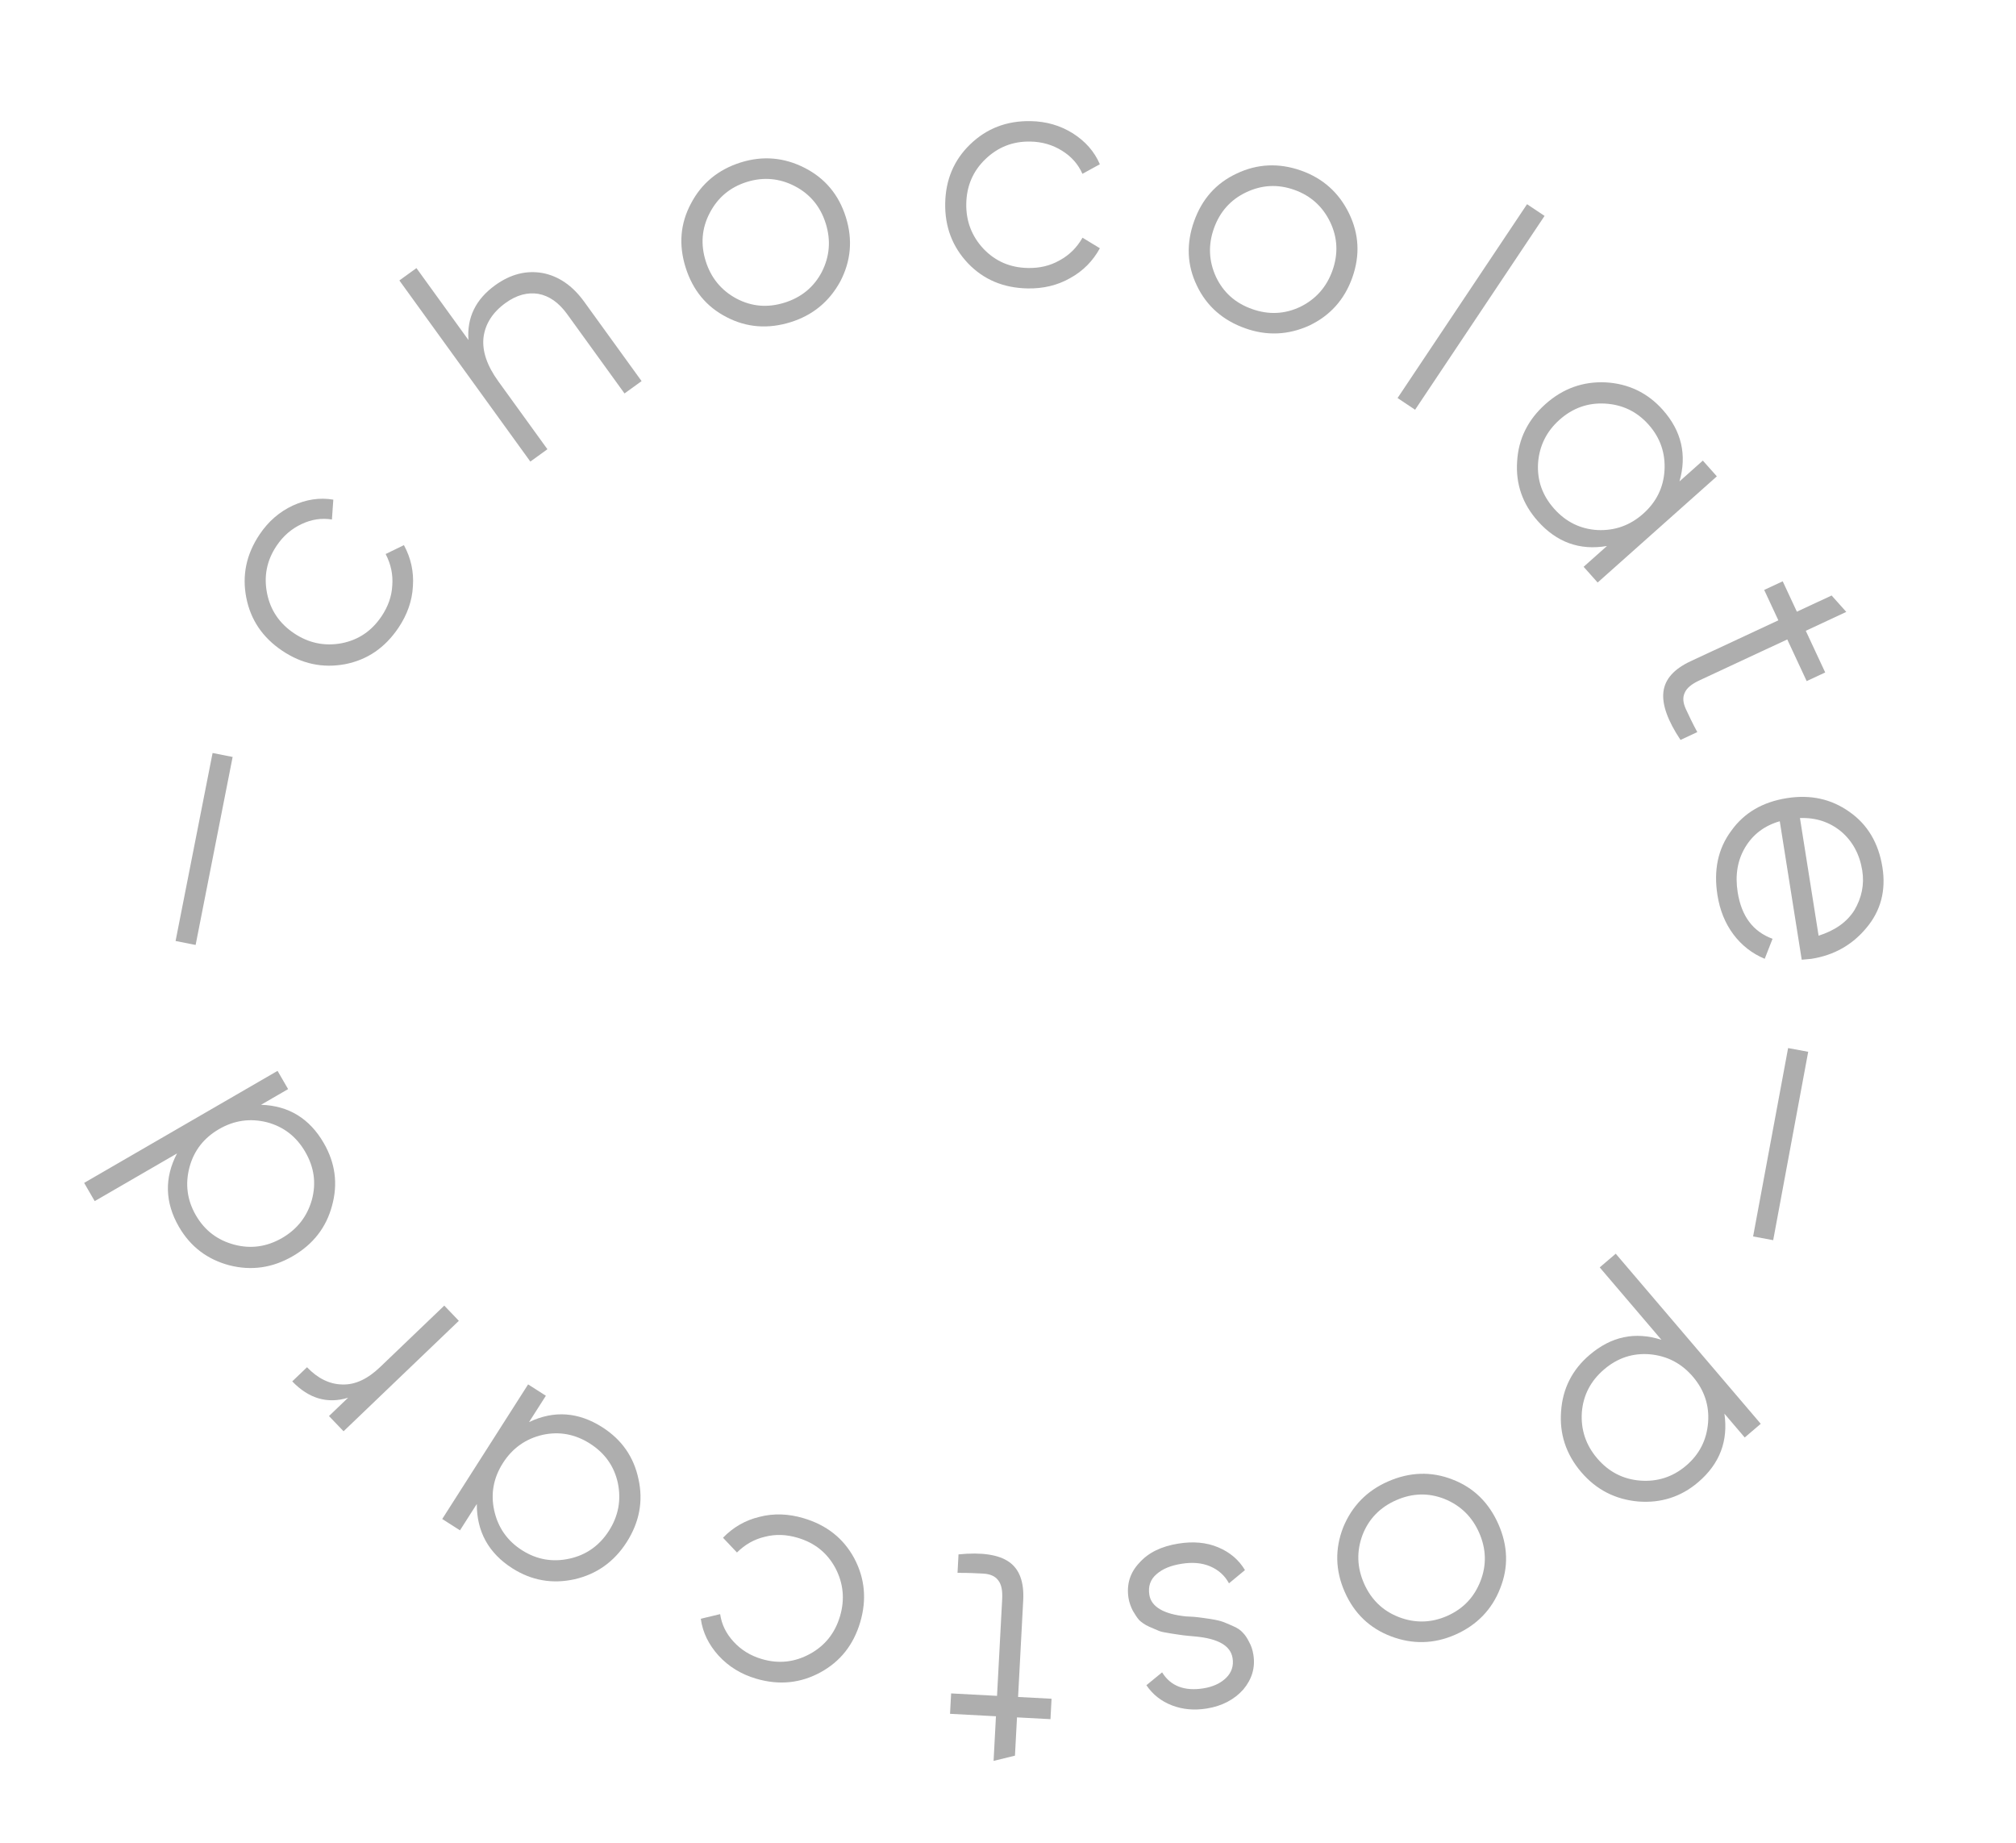 <?xml version="1.0" encoding="UTF-8"?> <svg xmlns="http://www.w3.org/2000/svg" width="221" height="202" viewBox="0 0 221 202" fill="none"> <path d="M25.502 82.962L23.304 82.53L19.247 103.134L21.445 103.567L25.502 82.962Z" fill="#AEAEAE"></path> <path d="M43.687 68.793C44.624 67.398 45.182 65.876 45.265 64.245C45.377 62.634 45.032 61.138 44.279 59.748L42.276 60.721C42.846 61.82 43.094 62.957 43.003 64.16C42.941 65.383 42.53 66.498 41.827 67.544C40.735 69.172 39.285 70.138 37.44 70.501C35.565 70.844 33.829 70.479 32.231 69.406C30.632 68.333 29.637 66.864 29.274 65.019C28.911 63.173 29.228 61.446 30.32 59.819C31.042 58.744 31.947 57.961 33.055 57.44C34.164 56.919 35.242 56.758 36.387 56.936L36.539 54.762C35.026 54.505 33.559 54.743 32.101 55.408C30.623 56.102 29.416 57.147 28.46 58.571C26.978 60.779 26.524 63.088 27.001 65.516C27.479 67.945 28.793 69.881 30.943 71.324C33.093 72.768 35.383 73.251 37.84 72.793C40.269 72.315 42.205 71.001 43.687 68.793Z" fill="#AEAEAE"></path> <path d="M54.272 31.269C52.145 32.808 51.172 34.807 51.354 37.268L45.652 29.384L43.78 30.738L58.138 50.589L60.01 49.236L54.636 41.805C53.385 40.075 52.838 38.484 53.004 36.981C53.191 35.507 53.997 34.233 55.415 33.208C56.634 32.325 57.837 32.017 59.01 32.206C60.203 32.422 61.261 33.169 62.164 34.417L68.461 43.123L70.333 41.769L64.036 33.063C62.764 31.305 61.228 30.256 59.476 29.924C57.696 29.613 55.974 30.039 54.272 31.269Z" fill="#AEAEAE"></path> <path d="M92.111 30.853C93.28 28.616 93.499 26.273 92.725 23.802C91.95 21.33 90.433 19.532 88.206 18.396C85.979 17.26 83.636 17.041 81.198 17.805C78.727 18.58 76.895 20.108 75.749 22.301C74.569 24.505 74.383 26.838 75.158 29.309C75.933 31.78 77.427 33.623 79.654 34.759C81.847 35.905 84.213 36.08 86.684 35.306C89.089 34.552 90.898 33.068 92.111 30.853ZM80.742 32.73C79.064 31.826 77.938 30.455 77.362 28.618C76.786 26.781 76.929 25.012 77.8 23.346C78.671 21.679 79.998 20.529 81.868 19.943C83.705 19.367 85.484 19.543 87.151 20.414C88.818 21.285 89.945 22.656 90.52 24.493C91.096 26.33 90.954 28.098 90.093 29.799C89.222 31.466 87.851 32.592 86.014 33.168C84.144 33.754 82.409 33.602 80.742 32.73Z" fill="#AEAEAE"></path> <path d="M112.649 31.612C114.329 31.643 115.911 31.287 117.326 30.474C118.741 29.695 119.812 28.595 120.572 27.208L118.669 26.053C118.054 27.127 117.233 27.951 116.172 28.527C115.111 29.137 113.951 29.396 112.691 29.372C110.731 29.336 109.134 28.641 107.829 27.286C106.524 25.897 105.89 24.24 105.926 22.315C105.962 20.39 106.657 18.758 108.012 17.453C109.366 16.148 110.989 15.478 112.949 15.515C114.243 15.539 115.392 15.875 116.43 16.524C117.469 17.174 118.188 17.992 118.659 19.051L120.569 18.002C119.965 16.59 118.97 15.487 117.621 14.621C116.237 13.755 114.705 13.307 112.99 13.275C110.331 13.226 108.144 14.095 106.362 15.812C104.58 17.529 103.664 19.683 103.616 22.272C103.568 24.862 104.403 27.048 106.119 28.865C107.836 30.647 109.99 31.562 112.649 31.612Z" fill="#AEAEAE"></path> <path d="M143.518 35.685C145.797 34.6 147.38 32.859 148.246 30.418C149.112 27.977 148.98 25.628 147.883 23.382C146.786 21.136 145.046 19.552 142.638 18.698C140.197 17.832 137.815 17.952 135.58 19.016C133.313 20.068 131.762 21.821 130.896 24.262C130.03 26.702 130.117 29.073 131.214 31.319C132.278 33.554 134.064 35.116 136.504 35.982C138.879 36.825 141.217 36.726 143.518 35.685ZM133.303 30.352C132.506 28.621 132.429 26.848 133.073 25.034C133.717 23.22 134.894 21.892 136.592 21.083C138.29 20.275 140.042 20.153 141.889 20.809C143.703 21.453 145.019 22.662 145.828 24.361C146.636 26.059 146.713 27.831 146.069 29.646C145.425 31.46 144.249 32.788 142.539 33.629C140.84 34.438 139.068 34.515 137.254 33.871C135.406 33.215 134.112 32.05 133.303 30.352Z" fill="#AEAEAE"></path> <path d="M155.126 44.908L169.32 23.663L167.399 22.38L153.205 43.625L155.126 44.908Z" fill="#AEAEAE"></path> <path d="M184.109 52.763C184.946 49.861 184.33 47.223 182.282 44.923C180.606 43.041 178.506 42.052 176.035 41.909C173.538 41.789 171.336 42.579 169.428 44.279C167.494 46.001 166.455 48.098 166.313 50.569C166.143 53.063 166.91 55.239 168.586 57.121C170.635 59.421 173.158 60.36 176.163 59.84L173.602 62.121L175.138 63.846L188.207 52.207L186.67 50.482L184.109 52.763ZM168.606 50.776C168.741 48.875 169.527 47.284 170.964 46.004C172.402 44.723 174.073 44.126 175.95 44.234C177.828 44.343 179.422 45.08 180.725 46.543C182.006 47.981 182.577 49.675 182.468 51.553C182.36 53.43 181.574 55.021 180.136 56.301C178.699 57.582 177.028 58.179 175.124 58.094C173.246 57.985 171.655 57.199 170.375 55.762C169.072 54.298 168.497 52.653 168.606 50.776Z" fill="#AEAEAE"></path> <path d="M200.085 73.703L197.955 69.135L202.396 67.065L200.786 65.267L196.979 67.042L195.426 63.711L193.396 64.657L194.949 67.988L185.337 72.469C183.497 73.327 182.511 74.443 182.348 75.832C182.185 77.221 182.81 78.976 184.223 81.097L186.063 80.24C185.527 79.254 185.127 78.398 184.817 77.731C184.491 77.034 184.445 76.437 184.678 75.943C184.896 75.416 185.425 74.977 186.313 74.563L195.925 70.082L198.054 74.65L200.085 73.703Z" fill="#AEAEAE"></path> <path d="M206.359 95.065C205.937 92.403 204.727 90.362 202.736 88.977C200.739 87.557 198.464 87.067 195.872 87.478C193.244 87.895 191.198 89.07 189.778 91.067C188.319 93.035 187.84 95.379 188.273 98.11C188.536 99.769 189.117 101.2 190.017 102.404C190.916 103.608 192.089 104.521 193.454 105.084L194.311 102.893C192.165 102.099 190.907 100.421 190.49 97.793C190.194 95.927 190.466 94.289 191.306 92.88C192.146 91.471 193.408 90.492 195.104 90.01L197.51 105.185C198.103 105.127 198.454 105.107 198.592 105.085C201.046 104.696 203.064 103.561 204.609 101.686C206.16 99.845 206.765 97.623 206.359 95.065ZM204.147 95.416C204.388 96.937 204.088 98.402 203.278 99.77C202.456 101.07 201.148 101.986 199.36 102.553L197.316 89.659C199.077 89.593 200.575 90.099 201.838 91.139C203.067 92.185 203.862 93.618 204.147 95.416Z" fill="#AEAEAE"></path> <path d="M192.181 135.515L194.383 135.924L198.22 115.278L196.018 114.868L192.181 135.515Z" fill="#AEAEAE"></path> <path d="M186.154 162.456C188.525 160.435 189.469 157.928 189.036 154.939L191.262 157.549L193.019 156.05L177.122 137.408L175.365 138.907L182.132 146.843C179.227 145.917 176.625 146.48 174.254 148.501C172.364 150.113 171.307 152.165 171.133 154.658C170.937 157.125 171.653 159.367 173.333 161.338C174.991 163.282 177.092 164.343 179.581 164.565C182.049 164.761 184.264 164.069 186.154 162.456ZM180.864 148.431C182.762 148.606 184.335 149.426 185.584 150.891C186.833 152.356 187.394 154.039 187.245 155.914C187.096 157.789 186.326 159.366 184.834 160.638C183.369 161.887 181.664 162.422 179.789 162.273C177.914 162.124 176.34 161.304 175.091 159.839C173.842 158.374 173.281 156.691 173.407 154.789C173.556 152.914 174.376 151.341 175.841 150.092C177.332 148.82 178.989 148.281 180.864 148.431Z" fill="#AEAEAE"></path> <path d="M147.246 167.396C146.33 169.748 146.37 172.101 147.412 174.472C148.454 176.843 150.16 178.464 152.498 179.348C154.837 180.232 157.189 180.192 159.528 179.163C161.9 178.121 163.552 176.401 164.45 174.095C165.38 171.775 165.308 169.436 164.266 167.065C163.224 164.694 161.535 163.027 159.197 162.143C156.891 161.245 154.52 161.331 152.149 162.374C149.842 163.388 148.208 165.062 147.246 167.396ZM158.339 164.279C160.106 164.994 161.377 166.232 162.151 167.994C162.926 169.757 162.979 171.53 162.296 173.283C161.614 175.036 160.422 176.324 158.627 177.113C156.865 177.887 155.077 177.908 153.325 177.226C151.572 176.543 150.301 175.305 149.527 173.543C148.752 171.78 148.699 170.007 149.367 168.222C150.05 166.469 151.288 165.199 153.05 164.424C154.845 163.636 156.586 163.597 158.339 164.279Z" fill="#AEAEAE"></path> <path d="M135.119 181.73C135.253 182.559 135.018 183.306 134.405 183.901C133.791 184.496 132.966 184.876 131.93 185.043C129.822 185.382 128.306 184.774 127.394 183.29L125.671 184.701C126.367 185.724 127.301 186.46 128.472 186.91C129.643 187.36 130.902 187.477 132.285 187.255C133.978 186.983 135.317 186.271 136.308 185.155C137.258 184.01 137.622 182.746 137.4 181.364C137.317 180.845 137.17 180.373 136.925 179.951C136.715 179.524 136.481 179.172 136.229 178.929C136.012 178.68 135.651 178.419 135.157 178.215C134.698 178.005 134.319 177.853 134.055 177.754C133.791 177.654 133.349 177.548 132.693 177.441C132.038 177.333 131.607 177.296 131.388 177.26C131.17 177.224 130.739 177.187 130.025 177.16C127.575 176.916 126.205 176.108 125.994 174.795C125.844 173.861 126.113 173.109 126.767 172.543C127.449 171.938 128.349 171.58 129.524 171.392C130.699 171.203 131.74 171.284 132.653 171.669C133.565 172.054 134.269 172.685 134.725 173.534L136.477 172.083C135.799 170.951 134.814 170.117 133.522 169.58C132.231 169.043 130.793 168.919 129.169 169.18C127.303 169.48 125.889 170.168 124.898 171.284C123.868 172.371 123.475 173.675 123.713 175.161C123.791 175.645 123.972 176.112 124.183 176.539C124.428 176.96 124.662 177.313 124.879 177.561C125.131 177.805 125.491 178.066 125.951 178.275C126.444 178.48 126.829 178.666 127.093 178.766C127.357 178.865 127.794 178.937 128.449 179.044C129.104 179.151 129.501 179.194 129.72 179.23C129.938 179.266 130.404 179.297 131.088 179.364C133.573 179.603 134.903 180.382 135.119 181.73Z" fill="#AEAEAE"></path> <path d="M104.146 187.836L109.179 188.103L108.919 192.997L111.263 192.42L111.486 188.226L115.156 188.421L115.274 186.184L111.605 185.989L112.167 175.399C112.275 173.372 111.753 171.977 110.604 171.18C109.455 170.383 107.612 170.11 105.075 170.361L104.967 172.388C106.089 172.377 107.033 172.427 107.767 172.466C108.536 172.507 109.084 172.747 109.411 173.185C109.773 173.625 109.913 174.298 109.861 175.277L109.298 185.867L104.265 185.599L104.146 187.836Z" fill="#AEAEAE"></path> <path d="M88.065 166.389C86.454 165.914 84.834 165.838 83.254 166.248C81.683 166.624 80.359 167.402 79.258 168.537L80.788 170.155C81.666 169.283 82.675 168.705 83.851 168.431C85.036 168.124 86.223 168.182 87.431 168.538C89.312 169.092 90.668 170.185 91.567 171.837C92.457 173.523 92.63 175.288 92.086 177.135C91.541 178.981 90.438 180.371 88.786 181.271C87.135 182.17 85.392 182.387 83.512 181.832C82.27 181.466 81.251 180.837 80.422 179.936C79.593 179.035 79.116 178.055 78.943 176.909L76.823 177.416C77.032 178.937 77.698 180.264 78.77 181.456C79.876 182.658 81.234 183.496 82.879 183.981C85.43 184.733 87.769 184.474 89.943 183.29C92.116 182.106 93.569 180.272 94.301 177.788C95.034 175.304 94.808 172.975 93.634 170.768C92.45 168.594 90.616 167.142 88.065 166.389Z" fill="#AEAEAE"></path> <path d="M52.27 164.834C52.253 167.854 53.562 170.226 56.158 171.883C58.283 173.239 60.572 173.621 62.989 173.087C65.424 172.524 67.329 171.165 68.704 169.012C70.097 166.828 70.527 164.528 69.993 162.112C69.478 159.666 68.15 157.779 66.025 156.424C63.429 154.767 60.745 154.548 57.994 155.865L59.84 152.974L57.892 151.731L48.478 166.483L50.425 167.726L52.27 164.834ZM67.73 162.536C68.117 164.402 67.792 166.146 66.757 167.769C65.721 169.391 64.275 170.42 62.439 170.826C60.602 171.232 58.868 170.955 57.216 169.901C55.593 168.865 54.583 167.39 54.178 165.554C53.772 163.717 54.097 161.973 55.132 160.35C56.168 158.727 57.613 157.698 59.469 157.263C61.306 156.858 63.05 157.182 64.673 158.218C66.325 159.272 67.324 160.699 67.73 162.536Z" fill="#AEAEAE"></path> <path d="M36.064 155.2L37.662 156.868L50.3 144.763L48.703 143.095L41.676 149.825C40.285 151.157 38.91 151.795 37.5 151.74C36.115 151.71 34.817 151.063 33.655 149.85L32.037 151.4C33.853 153.295 35.919 153.885 38.162 153.19L36.064 155.2Z" fill="#AEAEAE"></path> <path d="M19.407 126.418C18.003 129.092 18.075 131.8 19.619 134.466C20.882 136.646 22.739 138.038 25.131 138.675C27.552 139.295 29.869 138.965 32.08 137.684C34.321 136.386 35.76 134.541 36.398 132.15C37.065 129.741 36.752 127.455 35.489 125.274C33.946 122.609 31.663 121.181 28.615 121.086L31.583 119.367L30.425 117.368L9.224 129.646L10.382 131.645L19.407 126.418ZM34.193 131.486C33.678 133.321 32.588 134.72 30.922 135.685C29.256 136.65 27.5 136.899 25.682 136.415C23.864 135.93 22.452 134.888 21.47 133.192C20.505 131.526 20.286 129.752 20.771 127.934C21.255 126.117 22.345 124.717 24.011 123.752C25.677 122.787 27.433 122.538 29.281 123.005C31.099 123.49 32.499 124.58 33.463 126.246C34.446 127.942 34.677 129.668 34.193 131.486Z" fill="#AEAEAE"></path> </svg> 